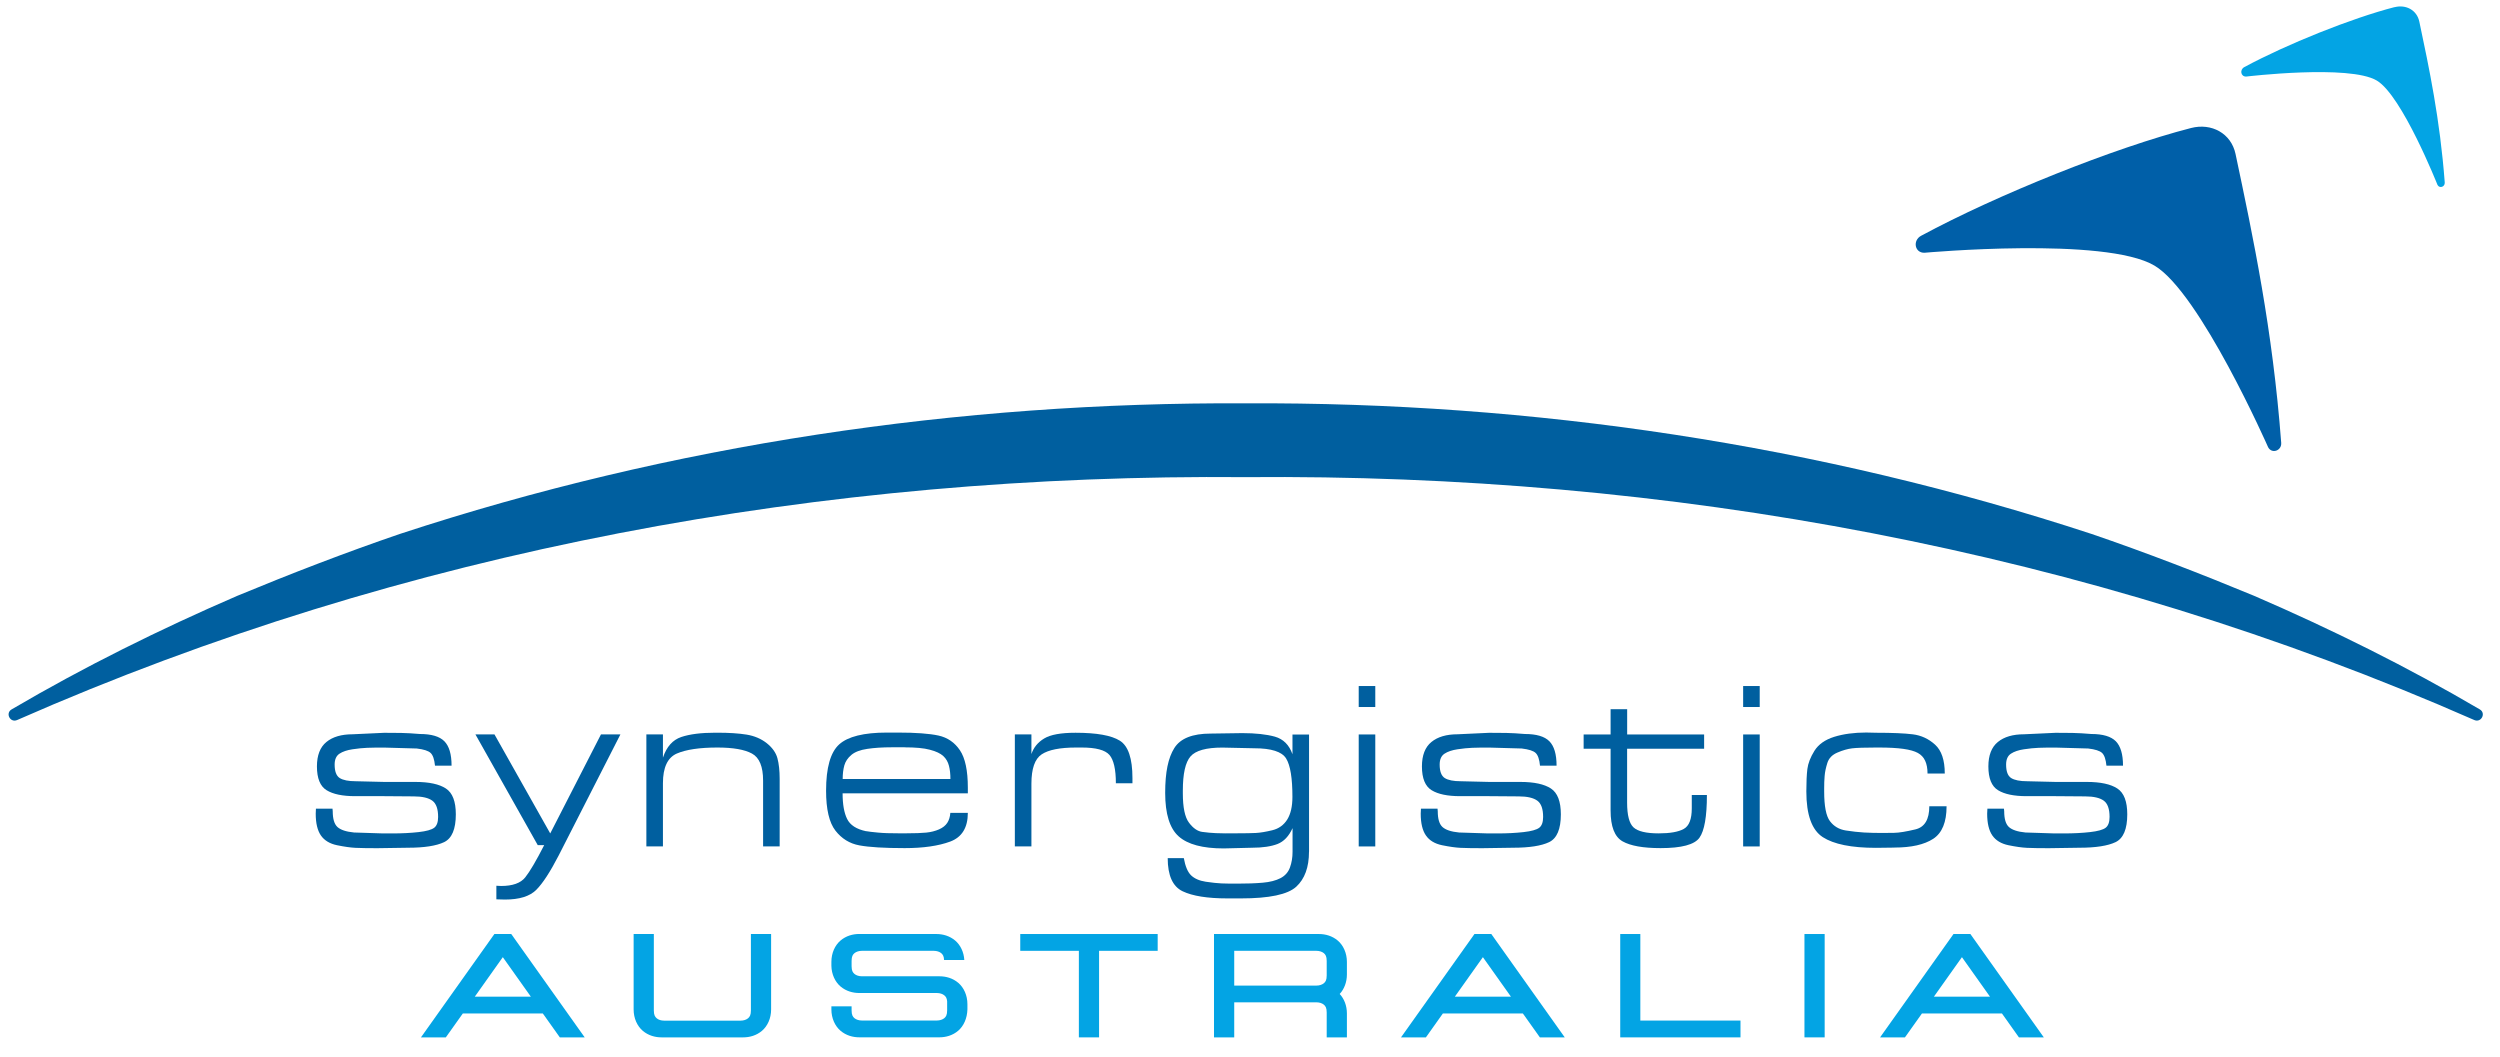 <svg width="97" height="41" viewBox="0 0 97 41" fill="none" xmlns="http://www.w3.org/2000/svg">
<path d="M96.217 27.525C93.405 25.874 90.471 24.419 87.465 23.12C85.406 22.266 83.257 21.436 81.149 20.716C70.601 17.253 59.474 15.595 48.333 15.649C37.193 15.595 26.064 17.25 15.517 20.716C13.409 21.436 11.261 22.266 9.202 23.12C6.198 24.419 3.261 25.874 0.45 27.525C0.197 27.673 0.396 28.057 0.665 27.937C15.723 21.312 32.001 18.373 48.333 18.513C64.667 18.373 80.943 21.314 96.002 27.937C96.271 28.055 96.47 27.673 96.217 27.525Z" fill="#005F9F"/>
<path d="M85.012 4.967C82.012 5.741 77.494 7.554 74.539 9.148C74.203 9.328 74.288 9.816 74.669 9.807C74.669 9.807 81.685 9.171 83.596 10.307C85.359 11.354 88.002 17.35 88.002 17.35C88.144 17.625 88.533 17.489 88.511 17.183C88.179 12.781 87.42 9.191 86.739 5.975C86.569 5.17 85.805 4.762 85.012 4.967Z" fill="#005FA8"/>
<path d="M92.909 0.276C91.24 0.707 88.722 1.717 87.078 2.604C86.892 2.705 86.939 2.976 87.15 2.971C87.15 2.971 91.155 2.493 92.219 3.125C93.201 3.709 94.574 7.173 94.574 7.173C94.652 7.326 94.87 7.251 94.856 7.08C94.672 4.629 94.249 2.631 93.87 0.84C93.776 0.391 93.351 0.166 92.909 0.279V0.276Z" fill="#03A4E4"/>
<path d="M16.172 29.042L14.904 29.006C14.635 29.006 14.416 29.008 14.248 29.015C14.08 29.022 13.889 29.04 13.679 29.072C13.468 29.103 13.298 29.16 13.172 29.243C13.047 29.326 12.984 29.466 12.984 29.665C12.984 29.928 13.049 30.104 13.181 30.188C13.314 30.271 13.52 30.312 13.802 30.312L14.913 30.339H16.116C16.649 30.339 17.044 30.425 17.301 30.594C17.559 30.763 17.686 31.097 17.686 31.597C17.686 32.17 17.534 32.529 17.232 32.675C16.929 32.819 16.463 32.892 15.834 32.892L14.633 32.91C14.266 32.91 13.986 32.905 13.793 32.896C13.6 32.887 13.363 32.853 13.078 32.795C12.794 32.736 12.586 32.61 12.451 32.416C12.317 32.222 12.25 31.94 12.25 31.57L12.258 31.376H12.901L12.91 31.478C12.91 31.773 12.971 31.976 13.094 32.089C13.217 32.199 13.43 32.272 13.737 32.301L14.866 32.337H15.225C15.603 32.337 15.944 32.319 16.244 32.285C16.544 32.251 16.743 32.195 16.846 32.118C16.947 32.041 16.999 31.902 16.999 31.697C16.999 31.387 16.925 31.178 16.775 31.067C16.625 30.957 16.385 30.9 16.053 30.9L14.886 30.891H13.775C13.291 30.891 12.924 30.815 12.673 30.661C12.422 30.508 12.297 30.199 12.297 29.737C12.297 29.306 12.42 28.99 12.664 28.79C12.908 28.589 13.249 28.49 13.683 28.49L14.904 28.433C15.13 28.433 15.352 28.433 15.565 28.438C15.778 28.442 16.022 28.456 16.291 28.479C16.739 28.479 17.055 28.573 17.241 28.76C17.427 28.948 17.521 29.263 17.521 29.707H16.878C16.853 29.462 16.797 29.297 16.707 29.214C16.618 29.13 16.439 29.074 16.17 29.042H16.172Z" fill="#005F9F"/>
<path d="M24.071 28.497L21.672 33.201C21.347 33.83 21.06 34.272 20.809 34.524C20.558 34.777 20.153 34.903 19.588 34.903L19.259 34.894V34.367L19.442 34.376C19.888 34.376 20.202 34.265 20.379 34.042C20.556 33.819 20.802 33.404 21.114 32.792H20.865L18.446 28.494H19.185L21.349 32.337L23.318 28.494H24.073L24.071 28.497Z" fill="#005F9F"/>
<path d="M25.724 29.392C25.865 28.972 26.1 28.709 26.432 28.596C26.763 28.485 27.202 28.429 27.753 28.429H27.836C28.289 28.429 28.667 28.454 28.97 28.503C29.272 28.553 29.532 28.663 29.752 28.837C29.969 29.011 30.106 29.205 30.164 29.419C30.222 29.635 30.251 29.904 30.251 30.224V32.84H29.608V30.287C29.608 29.746 29.465 29.394 29.176 29.238C28.887 29.081 28.441 29.004 27.834 29.004C27.142 29.004 26.618 29.083 26.259 29.238C25.901 29.396 25.722 29.78 25.722 30.389V32.84H25.079V28.494H25.722V29.392H25.724Z" fill="#005F9F"/>
<path d="M33.605 32.249C33.703 32.267 33.858 32.285 34.073 32.305C34.288 32.326 34.541 32.332 34.835 32.332H35.184C35.502 32.332 35.753 32.323 35.937 32.305C36.121 32.287 36.286 32.244 36.432 32.181C36.58 32.116 36.685 32.032 36.754 31.927C36.822 31.823 36.862 31.692 36.873 31.539H37.552C37.552 32.111 37.324 32.483 36.869 32.653C36.412 32.822 35.822 32.907 35.101 32.907C34.311 32.907 33.726 32.871 33.347 32.801C32.967 32.732 32.657 32.54 32.415 32.229C32.173 31.917 32.052 31.401 32.052 30.679C32.052 29.786 32.223 29.187 32.561 28.882C32.899 28.578 33.515 28.424 34.409 28.424H34.848C35.538 28.424 36.06 28.463 36.412 28.539C36.764 28.616 37.041 28.808 37.245 29.11C37.449 29.412 37.552 29.897 37.552 30.558V30.781H32.693C32.693 31.207 32.751 31.539 32.868 31.775C32.984 32.012 33.228 32.172 33.603 32.251L33.605 32.249ZM35.101 28.995H34.597C34.241 28.995 33.928 29.015 33.652 29.056C33.376 29.096 33.17 29.175 33.031 29.293C32.893 29.41 32.803 29.545 32.76 29.698C32.718 29.85 32.696 30.026 32.696 30.224H36.876C36.876 30.032 36.858 29.861 36.819 29.712C36.781 29.563 36.71 29.437 36.6 29.335C36.49 29.234 36.318 29.151 36.08 29.09C35.845 29.026 35.518 28.997 35.101 28.997V28.995Z" fill="#005F9F"/>
<path d="M40.017 29.263C40.102 29.004 40.268 28.801 40.516 28.652C40.763 28.503 41.168 28.431 41.731 28.431C42.548 28.431 43.122 28.533 43.449 28.738C43.776 28.943 43.939 29.426 43.939 30.19V30.391H43.296C43.296 29.85 43.211 29.482 43.045 29.29C42.877 29.099 42.519 29.004 41.97 29.004H41.751C41.128 29.004 40.684 29.092 40.418 29.268C40.151 29.444 40.019 29.825 40.019 30.409V32.84H39.376V28.494H40.019V29.261L40.017 29.263Z" fill="#005F9F"/>
<path d="M50.789 33.047C50.789 33.649 50.623 34.103 50.294 34.405C49.962 34.707 49.25 34.858 48.155 34.858H47.621C46.851 34.858 46.271 34.766 45.885 34.581C45.5 34.396 45.307 33.967 45.307 33.295H45.932C45.989 33.609 46.08 33.832 46.212 33.961C46.344 34.089 46.535 34.173 46.782 34.211C47.03 34.247 47.232 34.27 47.388 34.276C47.545 34.283 47.749 34.285 48 34.285C48.379 34.285 48.71 34.274 48.992 34.249C49.275 34.224 49.503 34.166 49.682 34.073C49.859 33.981 49.983 33.843 50.05 33.658C50.117 33.474 50.151 33.273 50.151 33.052V32.132C50.009 32.445 49.815 32.65 49.568 32.747C49.32 32.842 48.99 32.892 48.58 32.892L47.478 32.919C46.663 32.919 46.083 32.763 45.733 32.452C45.384 32.141 45.209 31.577 45.209 30.765C45.209 29.953 45.327 29.403 45.563 29.026C45.798 28.65 46.269 28.463 46.972 28.463L48.202 28.445C48.717 28.445 49.136 28.492 49.465 28.582C49.792 28.675 50.021 28.902 50.148 29.265V28.499H50.791V33.05L50.789 33.047ZM47.557 32.332H48.016C48.316 32.332 48.553 32.328 48.728 32.319C48.903 32.31 49.115 32.274 49.367 32.213C49.617 32.152 49.81 32.012 49.945 31.798C50.079 31.581 50.146 31.291 50.146 30.919C50.146 30.192 50.066 29.696 49.902 29.43C49.74 29.166 49.328 29.033 48.668 29.033L47.426 29.006C46.801 29.006 46.389 29.121 46.192 29.349C45.993 29.577 45.894 30.021 45.894 30.679V30.781C45.894 31.329 45.973 31.71 46.134 31.922C46.293 32.134 46.466 32.254 46.649 32.278C46.833 32.303 47.01 32.319 47.178 32.326C47.346 32.332 47.474 32.335 47.559 32.335L47.557 32.332Z" fill="#005F9F"/>
<path d="M53.361 27.432H52.718V26.618H53.361V27.432ZM53.361 32.842H52.718V28.497H53.361V32.842Z" fill="#005F9F"/>
<path d="M59.047 29.042L57.779 29.006C57.51 29.006 57.29 29.008 57.122 29.015C56.955 29.022 56.764 29.04 56.554 29.072C56.343 29.103 56.173 29.16 56.047 29.243C55.922 29.326 55.859 29.466 55.859 29.665C55.859 29.928 55.924 30.104 56.056 30.188C56.188 30.271 56.395 30.312 56.677 30.312L57.788 30.339H58.991C59.524 30.339 59.918 30.425 60.176 30.594C60.433 30.763 60.561 31.097 60.561 31.597C60.561 32.17 60.409 32.529 60.106 32.675C59.804 32.819 59.338 32.892 58.709 32.892L57.508 32.91C57.141 32.91 56.861 32.905 56.668 32.896C56.475 32.887 56.237 32.853 55.953 32.795C55.669 32.736 55.46 32.61 55.326 32.416C55.191 32.222 55.124 31.94 55.124 31.57L55.133 31.376H55.776L55.785 31.478C55.785 31.773 55.845 31.976 55.969 32.089C56.092 32.199 56.305 32.272 56.612 32.301L57.741 32.337H58.099C58.478 32.337 58.818 32.319 59.118 32.285C59.419 32.251 59.618 32.195 59.721 32.118C59.822 32.041 59.873 31.902 59.873 31.697C59.873 31.387 59.8 31.178 59.649 31.067C59.499 30.957 59.26 30.9 58.928 30.9L57.761 30.891H56.65C56.166 30.891 55.798 30.815 55.548 30.661C55.297 30.508 55.171 30.199 55.171 29.737C55.171 29.306 55.294 28.99 55.538 28.79C55.783 28.589 56.123 28.49 56.558 28.49L57.779 28.433C58.005 28.433 58.227 28.433 58.44 28.438C58.652 28.442 58.897 28.456 59.165 28.479C59.614 28.479 59.929 28.573 60.115 28.76C60.301 28.948 60.395 29.263 60.395 29.707H59.752C59.728 29.462 59.672 29.297 59.582 29.214C59.493 29.13 59.313 29.074 59.044 29.042H59.047Z" fill="#005F9F"/>
<path d="M63.132 29.051V31.142C63.132 31.629 63.215 31.949 63.38 32.102C63.547 32.256 63.871 32.335 64.355 32.335C64.796 32.335 65.121 32.278 65.329 32.163C65.538 32.048 65.641 31.782 65.641 31.365V30.846H66.228C66.228 31.681 66.132 32.233 65.939 32.504C65.746 32.774 65.242 32.907 64.429 32.907C63.755 32.907 63.264 32.819 62.955 32.644C62.646 32.468 62.491 32.069 62.491 31.446V29.051H61.445V28.497H62.491V27.516H63.134V28.497H66.12V29.051H63.132Z" fill="#005F9F"/>
<path d="M68.277 27.432H67.634V26.618H68.277V27.432ZM68.277 32.842H67.634V28.497H68.277V32.842Z" fill="#005F9F"/>
<path d="M73.502 32.887L72.785 32.896C71.835 32.896 71.15 32.756 70.724 32.481C70.298 32.204 70.086 31.613 70.086 30.706C70.086 30.35 70.099 30.059 70.126 29.838C70.153 29.617 70.245 29.381 70.401 29.13C70.558 28.88 70.814 28.7 71.167 28.589C71.522 28.479 71.936 28.422 72.409 28.422L72.794 28.431C73.419 28.431 73.894 28.451 74.219 28.492C74.544 28.533 74.831 28.666 75.081 28.893C75.332 29.121 75.457 29.495 75.457 30.012H74.788C74.788 29.814 74.757 29.649 74.696 29.518C74.636 29.385 74.539 29.284 74.412 29.214C74.284 29.144 74.096 29.09 73.851 29.056C73.607 29.022 73.291 29.004 72.906 29.004H72.796C72.348 29.004 72.039 29.015 71.865 29.035C71.69 29.056 71.499 29.11 71.295 29.198C71.089 29.284 70.959 29.419 70.901 29.604C70.843 29.789 70.807 29.956 70.796 30.107C70.782 30.258 70.778 30.416 70.778 30.582V30.711C70.778 31.277 70.852 31.663 71.002 31.861C71.152 32.06 71.356 32.181 71.613 32.222C71.871 32.263 72.106 32.287 72.321 32.301C72.537 32.312 72.765 32.319 73.011 32.319C73.146 32.319 73.307 32.319 73.493 32.314C73.679 32.312 73.954 32.267 74.315 32.181C74.676 32.096 74.857 31.796 74.857 31.284H75.527C75.527 31.899 75.355 32.321 75.007 32.547C74.66 32.772 74.16 32.885 73.507 32.885L73.502 32.887Z" fill="#005F9F"/>
<path d="M81.024 29.042L79.756 29.006C79.487 29.006 79.268 29.008 79.1 29.015C78.932 29.022 78.742 29.04 78.531 29.072C78.32 29.103 78.15 29.16 78.024 29.243C77.899 29.326 77.837 29.466 77.837 29.665C77.837 29.928 77.901 30.104 78.033 30.188C78.166 30.271 78.372 30.312 78.654 30.312L79.765 30.339H80.968C81.501 30.339 81.895 30.425 82.153 30.594C82.411 30.763 82.538 31.097 82.538 31.597C82.538 32.17 82.386 32.529 82.084 32.675C81.781 32.819 81.315 32.892 80.686 32.892L79.485 32.91C79.118 32.91 78.838 32.905 78.645 32.896C78.452 32.887 78.215 32.853 77.93 32.795C77.646 32.736 77.438 32.61 77.303 32.416C77.169 32.222 77.102 31.94 77.102 31.57L77.111 31.376H77.753L77.763 31.478C77.763 31.773 77.823 31.976 77.946 32.089C78.07 32.199 78.282 32.272 78.589 32.301L79.718 32.337H80.077C80.455 32.337 80.796 32.319 81.096 32.285C81.396 32.251 81.595 32.195 81.698 32.118C81.799 32.041 81.851 31.902 81.851 31.697C81.851 31.387 81.777 31.178 81.627 31.067C81.477 30.957 81.237 30.9 80.905 30.9L79.738 30.891H78.627C78.143 30.891 77.776 30.815 77.525 30.661C77.274 30.508 77.149 30.199 77.149 29.737C77.149 29.306 77.272 28.99 77.516 28.79C77.76 28.589 78.101 28.49 78.535 28.49L79.756 28.433C79.982 28.433 80.204 28.433 80.417 28.438C80.63 28.442 80.874 28.456 81.143 28.479C81.591 28.479 81.906 28.573 82.093 28.76C82.278 28.948 82.373 29.263 82.373 29.707H81.73C81.705 29.462 81.649 29.297 81.56 29.214C81.47 29.13 81.291 29.074 81.022 29.042H81.024Z" fill="#005F9F"/>
<path d="M19.837 36.24L22.686 40.25H21.721L21.062 39.323H17.957L17.298 40.25H16.333L19.182 36.24H19.837ZM18.421 38.672H20.598L19.509 37.138L18.421 38.672Z" fill="#03A4E4"/>
<path d="M25.369 36.24V39.208C25.369 39.386 25.416 39.454 25.481 39.51C25.546 39.567 25.652 39.601 25.768 39.601H28.736C28.853 39.601 28.958 39.565 29.023 39.51C29.088 39.456 29.135 39.386 29.135 39.208V36.24H29.919V39.168C29.919 39.513 29.78 39.812 29.565 39.995C29.35 40.178 29.086 40.25 28.835 40.25H25.669C25.419 40.25 25.154 40.178 24.939 39.995C24.724 39.812 24.585 39.51 24.585 39.168V36.24H25.369Z" fill="#03A4E4"/>
<path d="M36.333 36.24C36.583 36.24 36.848 36.313 37.063 36.495C37.262 36.665 37.397 36.935 37.415 37.248H36.63C36.624 37.097 36.579 37.034 36.519 36.982C36.454 36.928 36.349 36.892 36.232 36.892H33.441C33.324 36.892 33.219 36.928 33.154 36.982C33.089 37.036 33.042 37.106 33.042 37.284V37.488C33.042 37.666 33.089 37.733 33.154 37.789C33.219 37.844 33.324 37.88 33.441 37.88H36.451C36.702 37.88 36.967 37.952 37.182 38.135C37.397 38.318 37.536 38.62 37.536 38.962V39.165C37.526 39.51 37.392 39.81 37.177 39.993C36.962 40.176 36.698 40.248 36.447 40.248H33.342C33.091 40.248 32.827 40.176 32.612 39.993C32.397 39.81 32.258 39.508 32.258 39.165V39.046H33.042C33.042 39.125 33.042 39.204 33.042 39.204C33.042 39.382 33.089 39.452 33.154 39.506C33.219 39.56 33.324 39.596 33.441 39.596H36.35C36.467 39.596 36.572 39.56 36.637 39.506C36.702 39.452 36.749 39.382 36.749 39.204V38.849C36.738 38.723 36.696 38.667 36.64 38.62C36.575 38.565 36.469 38.529 36.353 38.529H33.342C33.091 38.529 32.827 38.457 32.612 38.275C32.403 38.096 32.265 37.808 32.258 37.474V37.321C32.258 36.975 32.397 36.676 32.612 36.493C32.827 36.31 33.091 36.238 33.342 36.238H36.33L36.333 36.24Z" fill="#03A4E4"/>
<path d="M44.918 36.24V36.892H42.644V40.25H41.86V36.892H39.586V36.24H44.919H44.918Z" fill="#03A4E4"/>
<path d="M47.103 36.24H51.176C51.427 36.24 51.691 36.313 51.906 36.495C52.121 36.678 52.26 36.98 52.26 37.323V37.808C52.26 38.11 52.153 38.38 51.98 38.566C52.153 38.751 52.26 39.019 52.26 39.323V40.25H51.476V39.282C51.476 39.105 51.429 39.034 51.364 38.98C51.299 38.926 51.194 38.89 51.078 38.89H47.888V40.25H47.103V36.24ZM47.888 38.241H51.078C51.194 38.241 51.299 38.205 51.364 38.151C51.429 38.097 51.476 38.029 51.476 37.849V37.284C51.476 37.106 51.429 37.036 51.364 36.982C51.299 36.928 51.194 36.892 51.078 36.892H47.888V38.241Z" fill="#03A4E4"/>
<path d="M57.863 36.24L60.712 40.25H59.747L59.088 39.323H55.983L55.325 40.25H54.359L57.209 36.24H57.863ZM56.447 38.672H58.625L57.536 37.138L56.447 38.672Z" fill="#03A4E4"/>
<path d="M63.645 36.24V39.598H67.531V40.25H62.865V36.24H63.647H63.645Z" fill="#03A4E4"/>
<path d="M70.797 36.24V40.25H70.013V36.24H70.797Z" fill="#03A4E4"/>
<path d="M76.451 36.24L79.3 40.25H78.334L77.676 39.323H74.571L73.912 40.25H72.947L75.796 36.24H76.451ZM75.034 38.672H77.212L76.123 37.138L75.034 38.672Z" fill="#03A4E4"/>
</svg>
